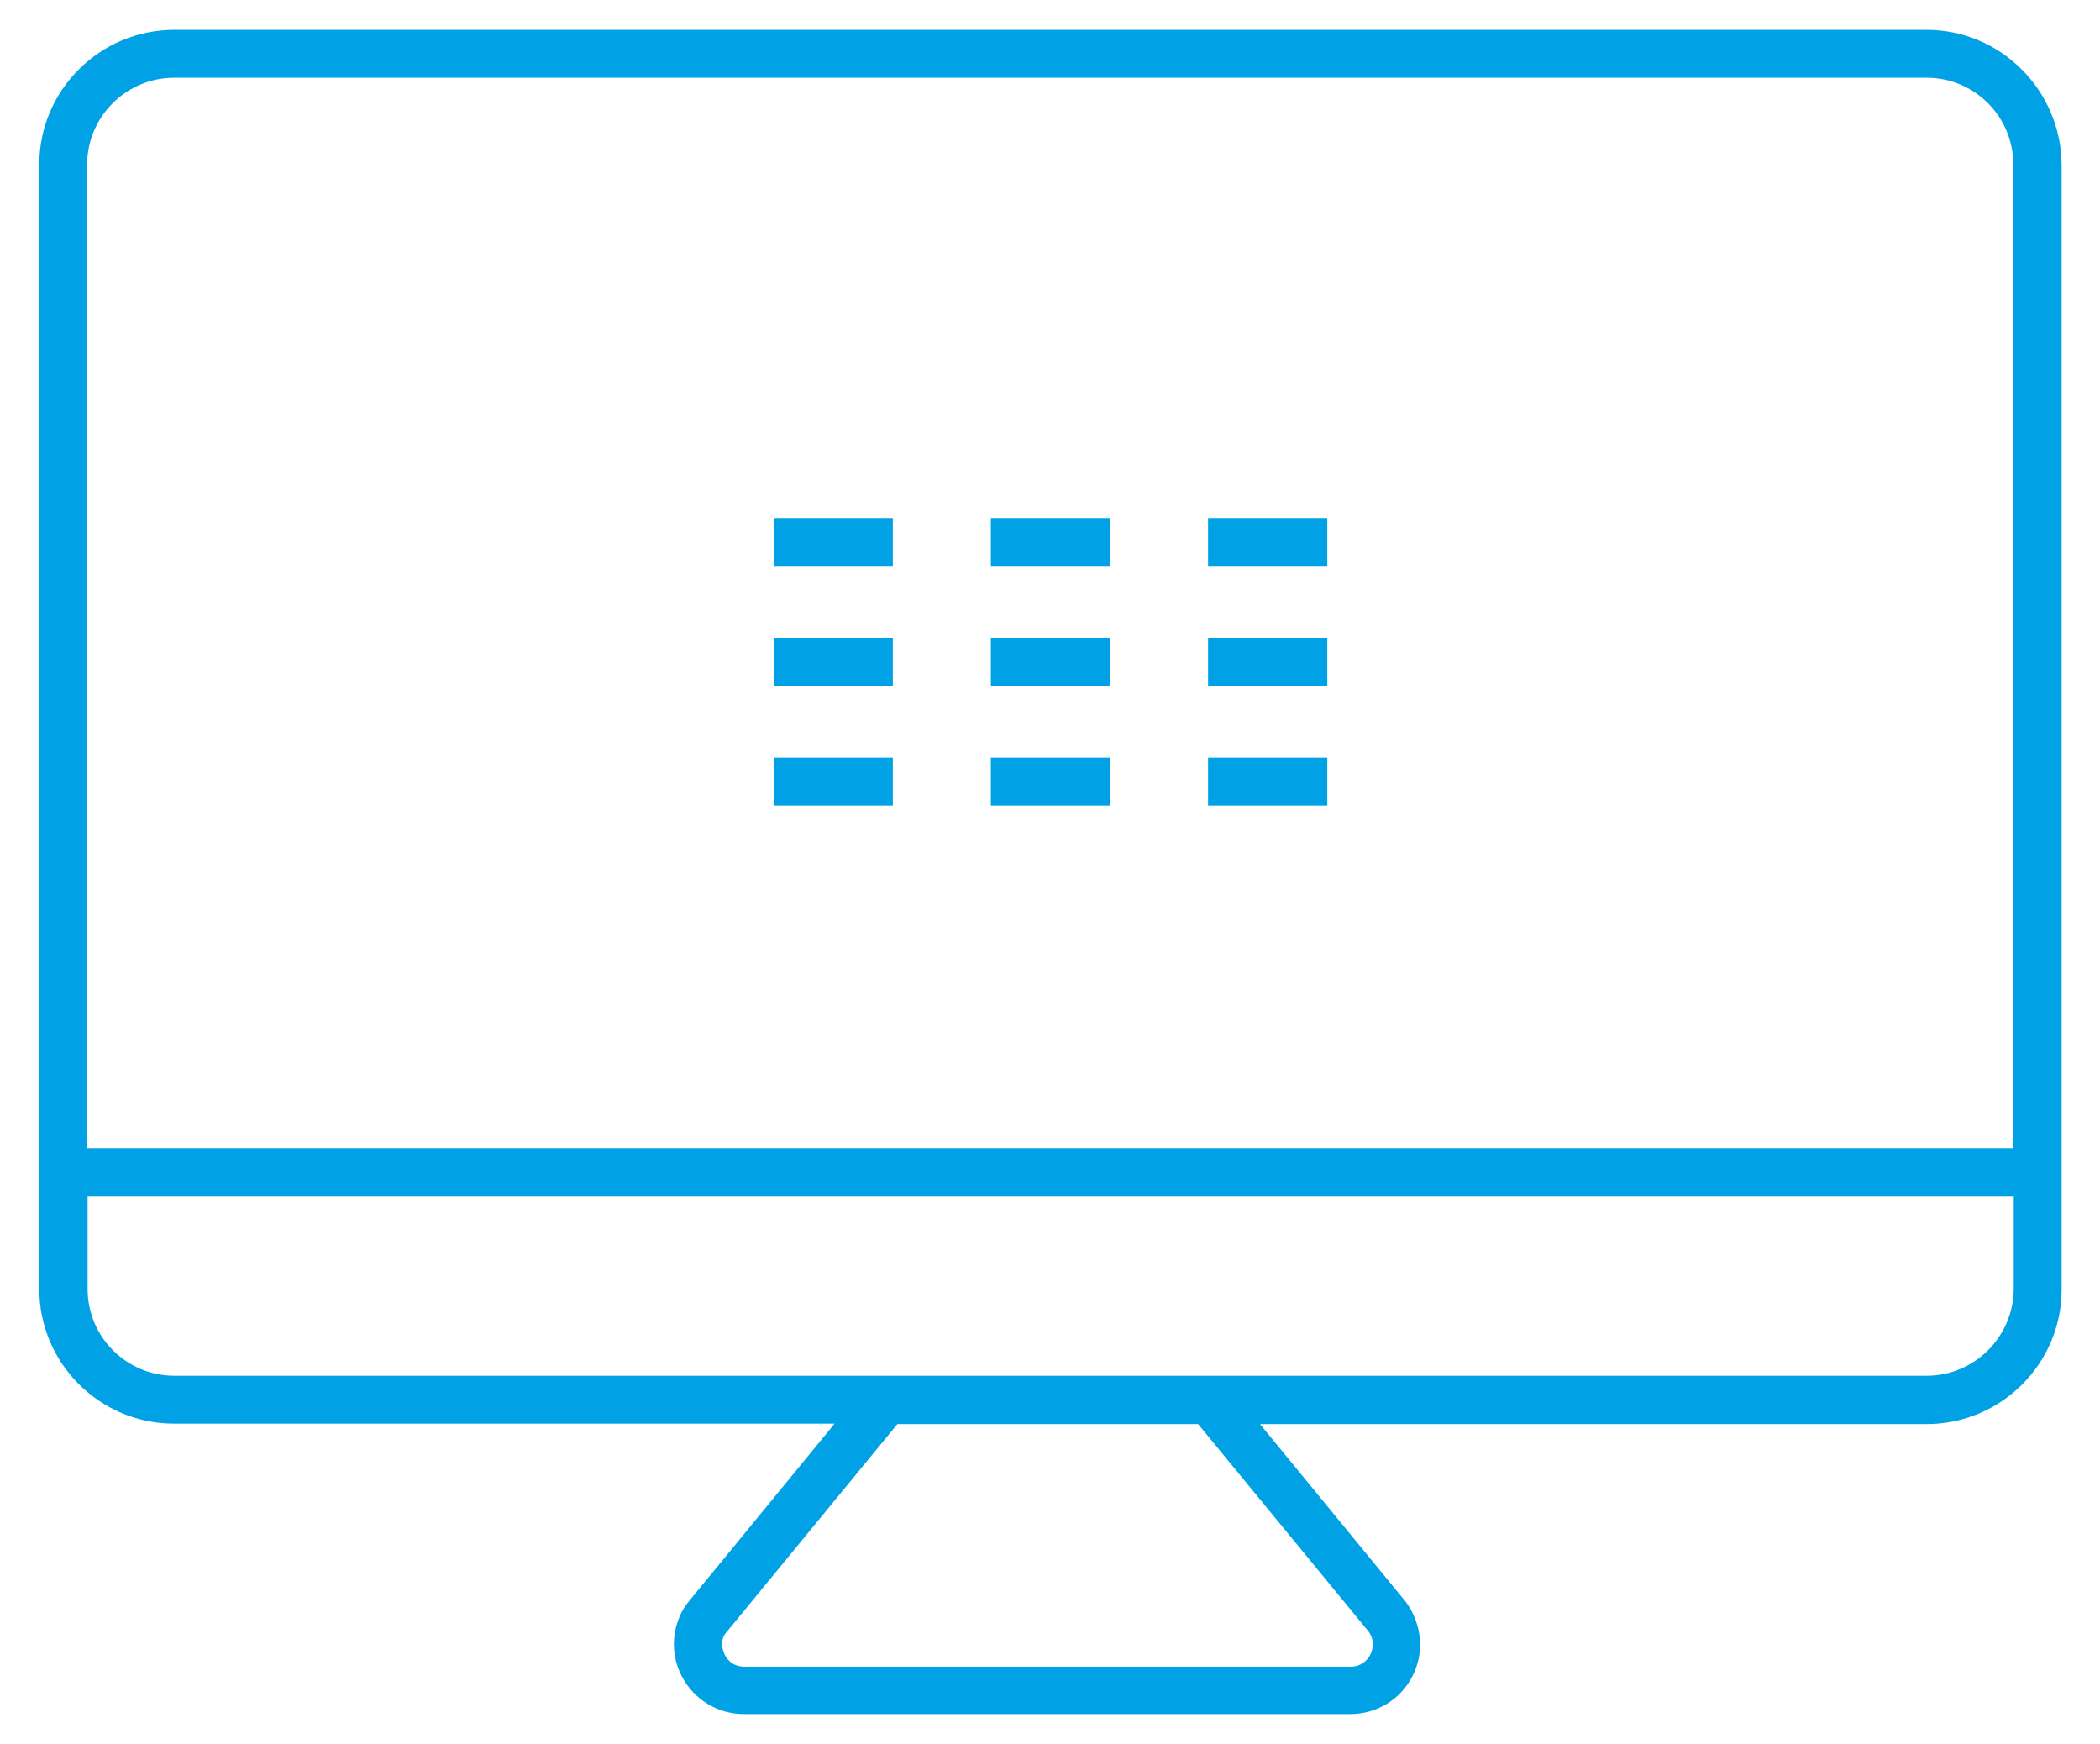 <?xml version="1.0" encoding="utf-8"?>
<svg xmlns="http://www.w3.org/2000/svg" xmlns:xlink="http://www.w3.org/1999/xlink" version="1.1" id="Ebene_1" x="0px" y="0px" viewBox="0 0 465 386" style="enable-background:new 0 0 465 386;" xml:space="preserve" width="242" height="201">
<style type="text/css">
	.st0{fill:#00A1E5;}
</style>
<g>
	<path class="st0" d="M426.6,6.5h-388C22.1,6.5,8.7,19.9,8.7,36.3v249c0,16.4,13.4,29.8,29.8,29.8h146.3l-32.8,40   c-3.3,4.7-3.7,10.9-1,16c2.7,5.1,7.9,8.3,13.7,8.3h134.3c5.8,0,11.1-3.2,13.7-8.3c2.7-5.1,2.3-11.3-1.3-16.4L279,315.2h147.6   c16.5,0,29.9-13.4,29.9-29.8v-249C456.4,19.9,443,6.5,426.6,6.5z M303.4,366.3c-0.4,0.8-1.7,2.6-4.3,2.6H164.8   c-2.7,0-3.9-1.8-4.3-2.6c-0.4-0.8-1.2-2.9,0.1-4.7l38.1-46.4h66.6l37.8,46C304.6,363.4,303.8,365.5,303.4,366.3z M38.6,17.1h388   c10.6,0,19.2,8.6,19.2,19.2v217.9H19.3V36.3C19.3,25.7,28,17.1,38.6,17.1z M426.6,304.5h-388c-10.6,0-19.2-8.6-19.2-19.2v-20.5   h426.5v20.5C445.8,295.9,437.2,304.5,426.6,304.5z"/>
	<rect x="171.3" y="114.7" class="st0" width="26.4" height="10.6"/>
	<rect x="219.4" y="114.7" class="st0" width="26.4" height="10.6"/>
	<rect x="267.5" y="114.7" class="st0" width="26.4" height="10.6"/>
	<rect x="171.3" y="141.2" class="st0" width="26.4" height="10.6"/>
	<rect x="219.4" y="141.2" class="st0" width="26.4" height="10.6"/>
	<rect x="267.5" y="141.2" class="st0" width="26.4" height="10.6"/>
	<rect x="171.3" y="167.6" class="st0" width="26.4" height="10.6"/>
	<rect x="219.4" y="167.6" class="st0" width="26.4" height="10.6"/>
	<rect x="267.5" y="167.6" class="st0" width="26.4" height="10.6"/>
</g>
<g>
</g>
<g>
</g>
<g>
</g>
<g>
</g>
<g>
</g>
<g>
</g>
</svg>
